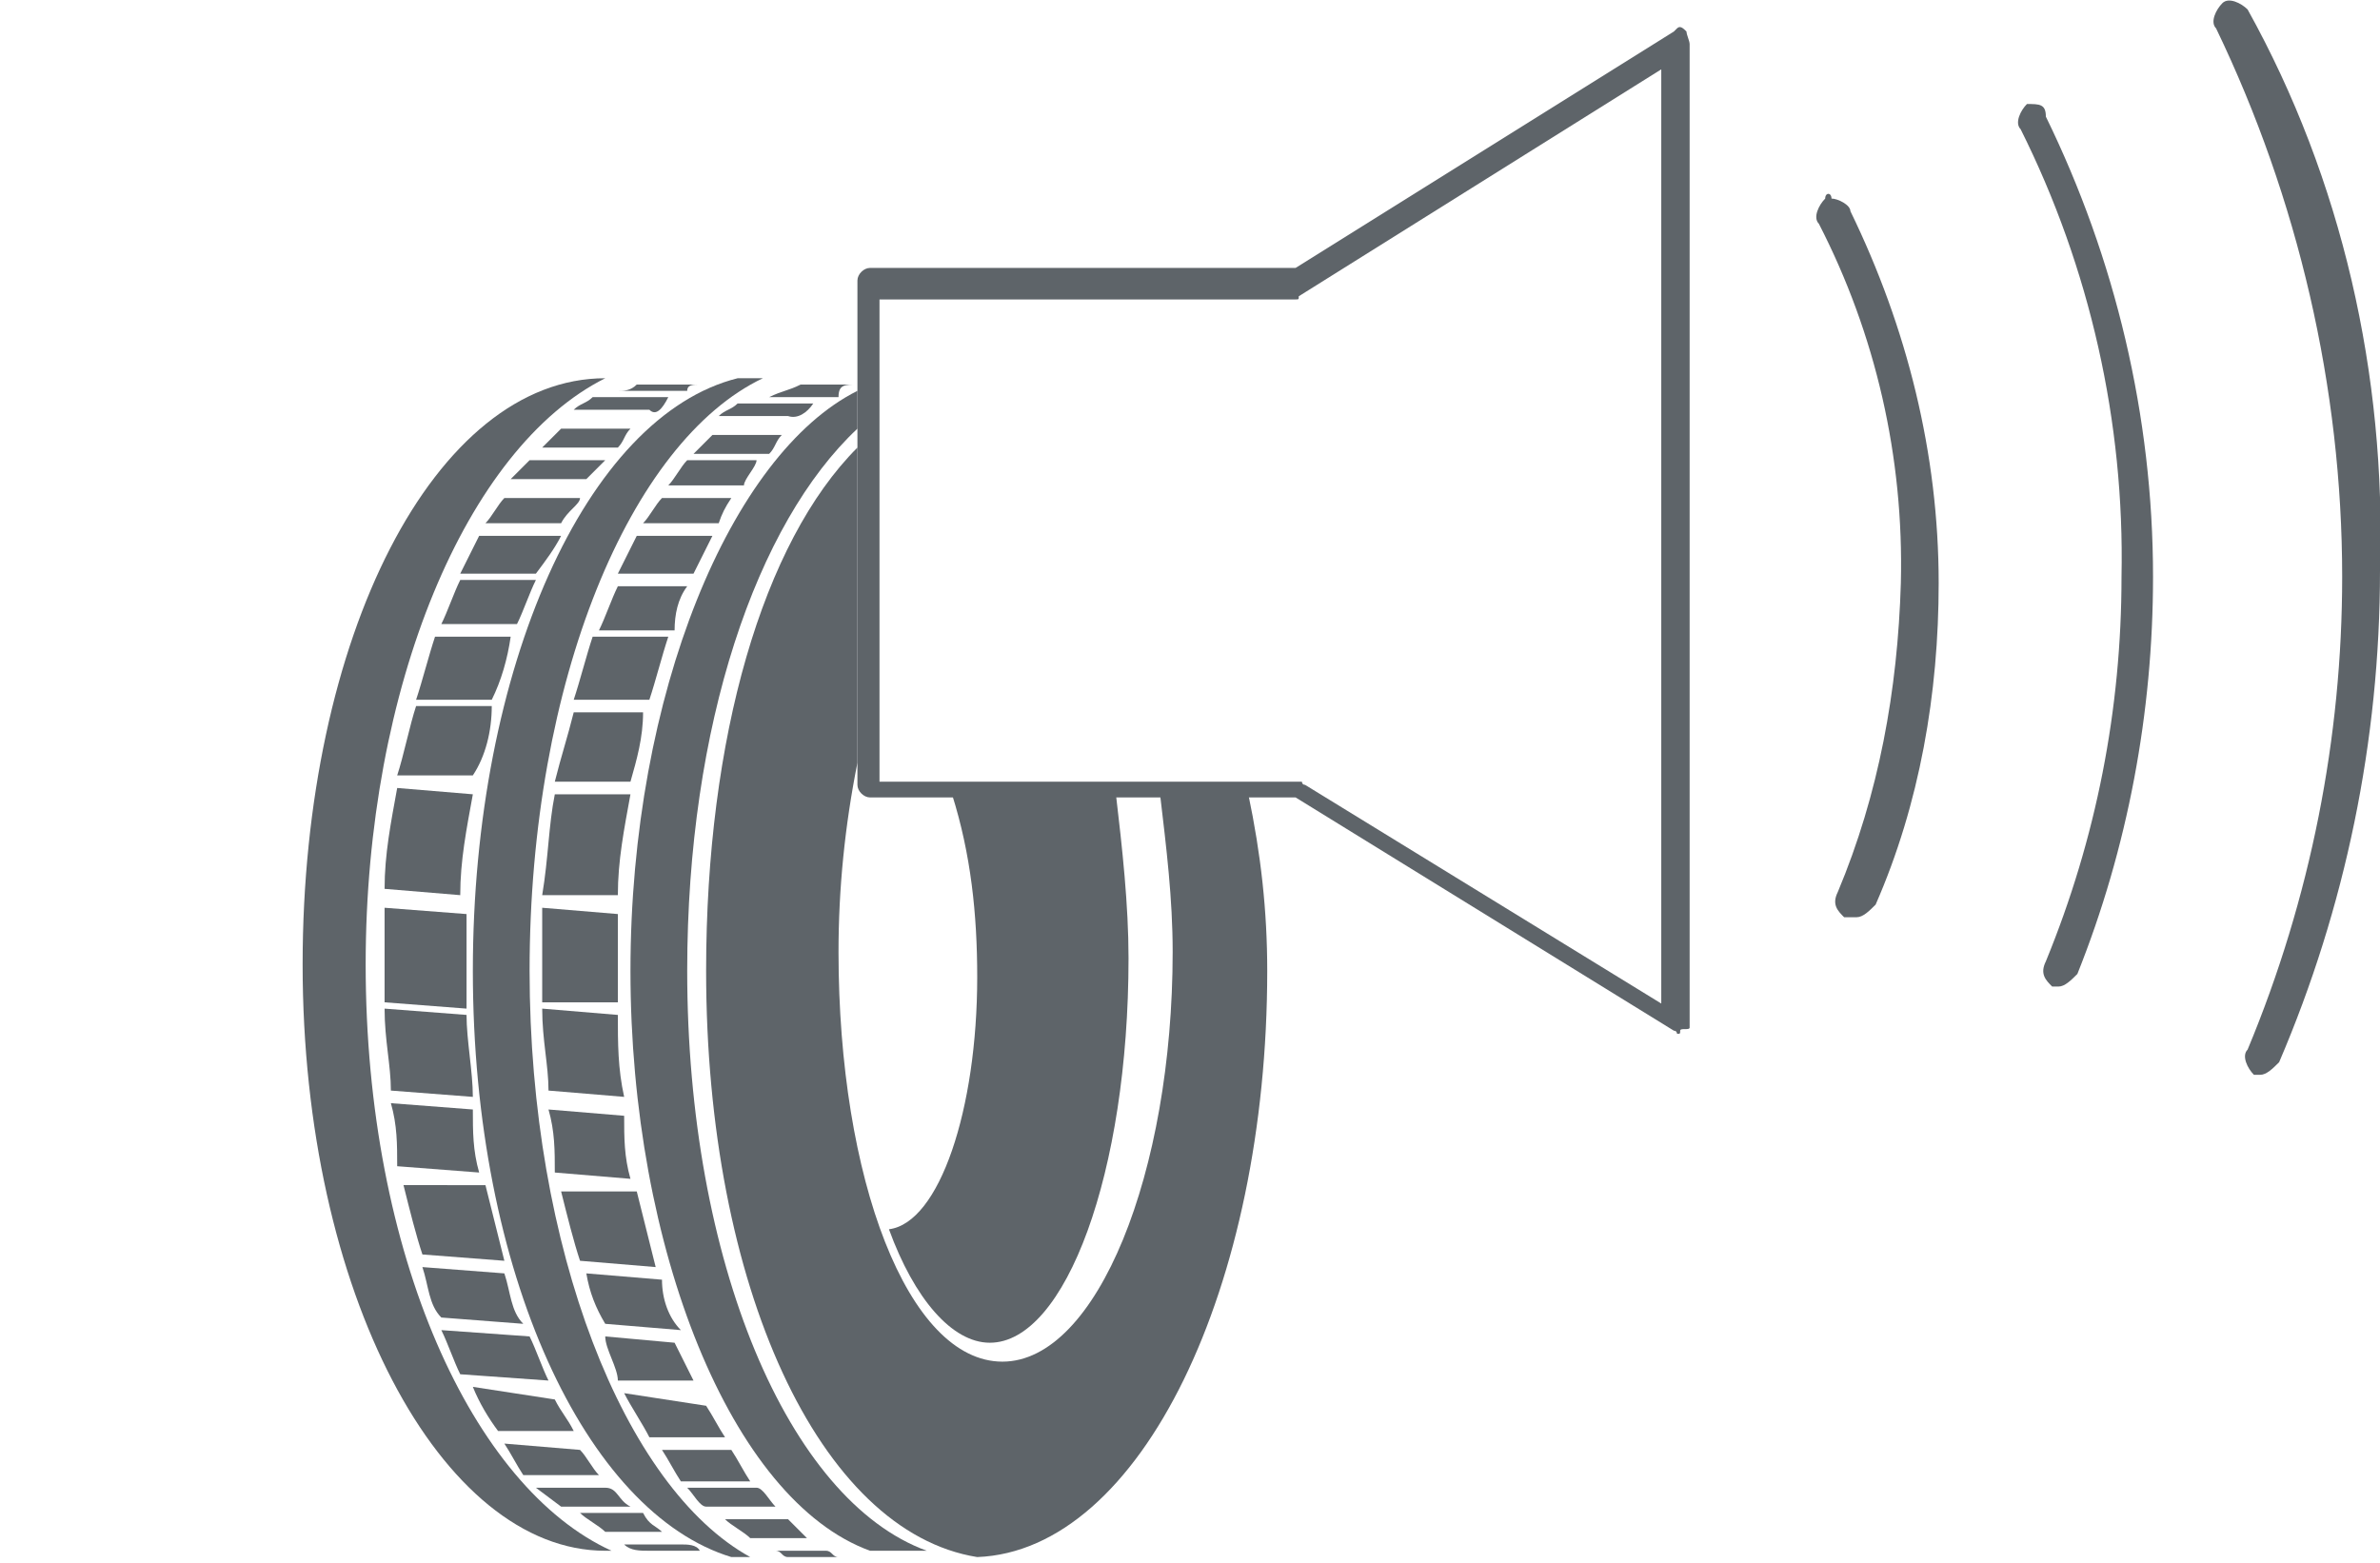 <?xml version="1.0" encoding="utf-8"?>
<!-- Generator: Adobe Illustrator 25.4.1, SVG Export Plug-In . SVG Version: 6.00 Build 0)  -->
<svg version="1.2" baseProfile="tiny" id="Ebene_1" xmlns="http://www.w3.org/2000/svg" xmlns:xlink="http://www.w3.org/1999/xlink"
	 x="0px" y="0px" width="75.5px" height="49.6px" viewBox="0 0 75.5 49.6" overflow="visible" xml:space="preserve">
<g id="Ebene_2_00000050660188760434819050000010011157794478433178_">
	<g id="size-fix">
		<rect y="0" fill="none" width="75.5" height="49.6"/>
	</g>
	<g id="noise">
		<path fill="#5E6469" d="M57.9,6.3c-0.2,0.2-0.4,0.6-0.2,0.8c1.8,3.5,2.7,7.4,2.6,11.4c-0.1,3.4-0.7,6.7-2,9.8
			c-0.2,0.4,0,0.6,0.2,0.8h0.4c0.2,0,0.4-0.2,0.6-0.4c1.4-3.2,2-6.7,2-10.2c0-4.1-1-8.1-2.8-11.8c0-0.2-0.4-0.4-0.6-0.4
			C58.1,6.1,57.9,6.1,57.9,6.3z"/>
		<path fill="#5E6469" d="M64.3,3.3c-0.2,0.2-0.4,0.6-0.2,0.8c2.2,4.4,3.3,9.3,3.2,14.2c0,4.2-0.8,8.3-2.4,12.2
			c-0.2,0.4,0,0.6,0.2,0.8h0.2c0.2,0,0.4-0.2,0.6-0.4c1.6-4,2.4-8.3,2.4-12.6c0-5.1-1.2-10.1-3.4-14.6C64.9,3.3,64.7,3.3,64.3,3.3z"
			/>
		<path fill="#5E6469" d="M71.3,0.3c-0.2-0.2-0.6-0.4-0.8-0.2s-0.4,0.6-0.2,0.8c2.6,5.4,4,11.4,4,17.4c0,5.1-1,10.2-3,15
			c-0.2,0.2,0,0.6,0.2,0.8h0.2c0.2,0,0.4-0.2,0.6-0.4c2.1-4.9,3.2-10.2,3.2-15.6C75.7,11.9,74.3,5.7,71.3,0.3z"/>
		<path fill="#5E6469" d="M53.6,32.6V1.4c0-0.1-0.1-0.3-0.1-0.4c-0.1-0.1-0.2-0.2-0.3-0.1c0,0,0,0,0,0L53.1,1l-12,7.5H27.6
			c-0.2,0-0.4,0.2-0.4,0.4v16c0,0.2,0.2,0.4,0.4,0.4h13.5l12,7.4c0.1,0,0.1,0.1,0.1,0.1l0,0c0.1,0,0.1,0,0.1-0.1
			S53.6,32.7,53.6,32.6z M52.8,31.9l-11.4-7c-0.1,0-0.1-0.1-0.1-0.1H27.9V9.5h13.2c0.1,0,0.1,0,0.1-0.1l11.5-7.2V31.9z"/>
		<path fill="#5E6469" d="M39.6,25.2h-2.8c0.2,1.7,0.4,3.3,0.4,5c0,7-2.4,13-5.4,13s-5.2-5.8-5.2-13c0-2,0.2-4,0.6-6v-10
			c-3,3-4.8,9.2-4.8,16.6c0,10,3.6,17.8,8.6,18.6c5.2-0.2,9.2-8.6,9.2-18.6C40.2,28.9,40,27.1,39.6,25.2z"/>
		<path fill="#5E6469" d="M12.2,28.8v3l2.6,0.2v-3L12.2,28.8z"/>
		<path fill="#5E6469" d="M12.4,35c0.2,0.7,0.2,1.3,0.2,2l2.6,0.2c-0.2-0.7-0.2-1.3-0.2-2L12.4,35z"/>
		<path fill="#5E6469" d="M16.2,20.2h-2.4c-0.2,0.6-0.4,1.4-0.6,2h2.4C15.9,21.6,16.1,20.9,16.2,20.2z"/>
		<path fill="#5E6469" d="M15.6,22.4h-2.4C13,23,12.8,24,12.6,24.6H15C15.4,24,15.6,23.2,15.6,22.4z"/>
		<path fill="#5E6469" d="M12.6,25c-0.2,1.1-0.4,2.1-0.4,3.2l2.4,0.2c0-1.1,0.2-2.1,0.4-3.2L12.6,25z"/>
		<path fill="#5E6469" d="M17,47.2l0.8,0.6H20c-0.4-0.2-0.4-0.6-0.8-0.6H17z"/>
		<path fill="#5E6469" d="M12.8,37.6c0.2,0.8,0.4,1.6,0.6,2.2L16,40l-0.6-2.4L12.8,37.6z"/>
		<path fill="#5E6469" d="M16,45.8c0.2,0.3,0.4,0.7,0.6,1H19c-0.2-0.2-0.4-0.6-0.6-0.8L16,45.8z"/>
		<path fill="#5E6469" d="M16,40.4l-2.6-0.2c0.2,0.6,0.2,1.2,0.6,1.6l2.6,0.2C16.2,41.6,16.2,41,16,40.4z"/>
		<path fill="#5E6469" d="M14,42.2c0.2,0.4,0.4,1,0.6,1.4l2.8,0.2c-0.2-0.4-0.4-1-0.6-1.4L14,42.2z"/>
		<path fill="#5E6469" d="M15,44c0.2,0.5,0.5,1,0.8,1.4h2.4c-0.2-0.4-0.4-0.6-0.6-1L15,44z"/>
		<path fill="#5E6469" d="M17,18.4h-2.4c-0.2,0.4-0.4,1-0.6,1.4h2.4C16.6,19.4,16.8,18.8,17,18.4z"/>
		<path fill="#5E6469" d="M19.8,49c0.2,0.2,0.5,0.2,0.8,0.2h1.6C22.1,49,21.8,49,21.6,49H19.8z"/>
		<path fill="#5E6469" d="M11.6,30.6c0-8.8,3.2-16.4,7.6-18.6c-5.4,0-9.6,8.2-9.6,18.6s4.4,18.6,9.6,18.6h0.2
			C15,47.2,11.6,39.8,11.6,30.6z"/>
		<path fill="#5E6469" d="M16.8,30.8c0-9.2,3.2-16.8,7.4-18.8h-0.8c-4.8,1.2-8.4,9.2-8.4,18.8s3.6,17.2,8.2,18.6h0.6
			C19.8,47.2,16.8,39.6,16.8,30.8z"/>
		<path fill="#5E6469" d="M27.2,12.2h-1.8c-0.4,0.2-0.6,0.2-1,0.4h2.2C26.6,12.2,26.8,12.2,27.2,12.2z"/>
		<path fill="#5E6469" d="M22.2,12.2h-2c-0.2,0.2-0.4,0.2-0.6,0.2h2.2C21.8,12.2,22,12.2,22.2,12.2z"/>
		<path fill="#5E6469" d="M21.2,12.6h-2.4c-0.2,0.2-0.4,0.2-0.6,0.4h2.4C20.8,13.2,21,13,21.2,12.6z"/>
		<path fill="#5E6469" d="M17.8,17h-2.6l-0.6,1.2H17C17.3,17.8,17.6,17.4,17.8,17z"/>
		<path fill="#5E6469" d="M18.4,15.8H16c-0.2,0.2-0.4,0.6-0.6,0.8h2.4C18,16.2,18.4,16,18.4,15.8z"/>
		<path fill="#5E6469" d="M20,13.6h-2.2l-0.6,0.6h2.4C19.8,14,19.8,13.8,20,13.6z"/>
		<path fill="#5E6469" d="M19.2,14.6h-2.4l-0.6,0.6h2.4L19.2,14.6z"/>
		<path fill="#5E6469" d="M15,34.8c0-0.8-0.2-1.8-0.2-2.6L12.2,32c0,1,0.2,1.8,0.2,2.6L15,34.8z"/>
		<path fill="#5E6469" d="M17.8,37.8c0.2,0.8,0.4,1.6,0.6,2.2l2.4,0.2l-0.6-2.4H17.8z"/>
		<path fill="#5E6469" d="M17.6,25.2c-0.2,1-0.2,2-0.4,3.2h2.4c0-1.1,0.2-2.1,0.4-3.2H17.6z"/>
		<path fill="#5E6469" d="M17.4,35.2c0.2,0.7,0.2,1.3,0.2,2l2.4,0.2c-0.2-0.7-0.2-1.3-0.2-2L17.4,35.2z"/>
		<path fill="#5E6469" d="M17.2,28.8v3h2.4V29L17.2,28.8z"/>
		<path fill="#5E6469" d="M19.2,42.4c0,0.4,0.4,1,0.4,1.4H22l-0.6-1.2L19.2,42.4z"/>
		<path fill="#5E6469" d="M19.8,34.8c-0.2-0.9-0.2-1.7-0.2-2.6L17.2,32c0,1,0.2,1.8,0.2,2.6L19.8,34.8z"/>
		<path fill="#5E6469" d="M21,40.6l-2.4-0.2c0.1,0.6,0.3,1.1,0.6,1.6l2.4,0.2C21.2,41.8,21,41.2,21,40.6z"/>
		<path fill="#5E6469" d="M25.6,48.8L25,48.2h-2c0.2,0.2,0.6,0.4,0.8,0.6H25.6z"/>
		<path fill="#5E6469" d="M19.8,44.2c0.2,0.4,0.6,1,0.8,1.4H23c-0.2-0.3-0.4-0.7-0.6-1L19.8,44.2z"/>
		<path fill="#5E6469" d="M21.8,47.2c0.2,0.2,0.4,0.6,0.6,0.6h2.2c-0.2-0.2-0.4-0.6-0.6-0.6H21.8z"/>
		<path fill="#5E6469" d="M21,48.6c-0.2-0.2-0.4-0.2-0.6-0.6h-2c0.2,0.2,0.6,0.4,0.8,0.6H21z"/>
		<path fill="#5E6469" d="M21.8,30.8c0-7.8,2.2-14.2,5.4-17.2v-1.2c-4,2-7.2,9.6-7.2,18.4s3.2,16.8,7.6,18.4h1.8
			C25,47.6,21.8,40,21.8,30.8z"/>
		<path fill="#5E6469" d="M21,46c0.2,0.3,0.4,0.7,0.6,1h2.2c-0.2-0.3-0.4-0.7-0.6-1H21z"/>
		<path fill="#5E6469" d="M25.8,12.8h-2.4C23.2,13,23,13,22.8,13.2H25C25.3,13.3,25.6,13.1,25.8,12.8z"/>
		<path fill="#5E6469" d="M24.8,13.8h-2.2L22,14.4h2.4C24.6,14.2,24.6,14,24.8,13.8z"/>
		<path fill="#5E6469" d="M24.6,49.2c0.2,0,0.2,0.2,0.4,0.2h1.6c-0.2,0-0.2-0.2-0.4-0.2H24.6z"/>
		<path fill="#5E6469" d="M20.4,22.6h-2.2c-0.2,0.8-0.4,1.4-0.6,2.2H20C20.2,24.1,20.4,23.4,20.4,22.6z"/>
		<path fill="#5E6469" d="M24,14.6h-2.2c-0.2,0.2-0.4,0.6-0.6,0.8h2.4C23.6,15.2,24,14.8,24,14.6z"/>
		<path fill="#5E6469" d="M23.2,15.8H21c-0.2,0.2-0.4,0.6-0.6,0.8h2.4C22.9,16.3,23,16.1,23.2,15.8z"/>
		<path fill="#5E6469" d="M21.8,18.6h-2.2c-0.2,0.4-0.4,1-0.6,1.4h2.4C21.4,19.5,21.5,19,21.8,18.6z"/>
		<path fill="#5E6469" d="M21.2,20.2h-2.4c-0.2,0.6-0.4,1.4-0.6,2h2.4C20.8,21.6,21,20.8,21.2,20.2z"/>
		<path fill="#5E6469" d="M22.6,17h-2.4l-0.6,1.2H22L22.6,17z"/>
		<path fill="#5E6469" d="M31.4,42.6c2.4,0,4.4-5.4,4.4-12.2c0-1.7-0.2-3.5-0.4-5.2h-5.2C30.8,27.1,31,29,31,31c0,4.2-1.2,7.8-2.8,8
			C29,41.2,30.2,42.6,31.4,42.6z"/>
	</g>
</g>
</svg>
